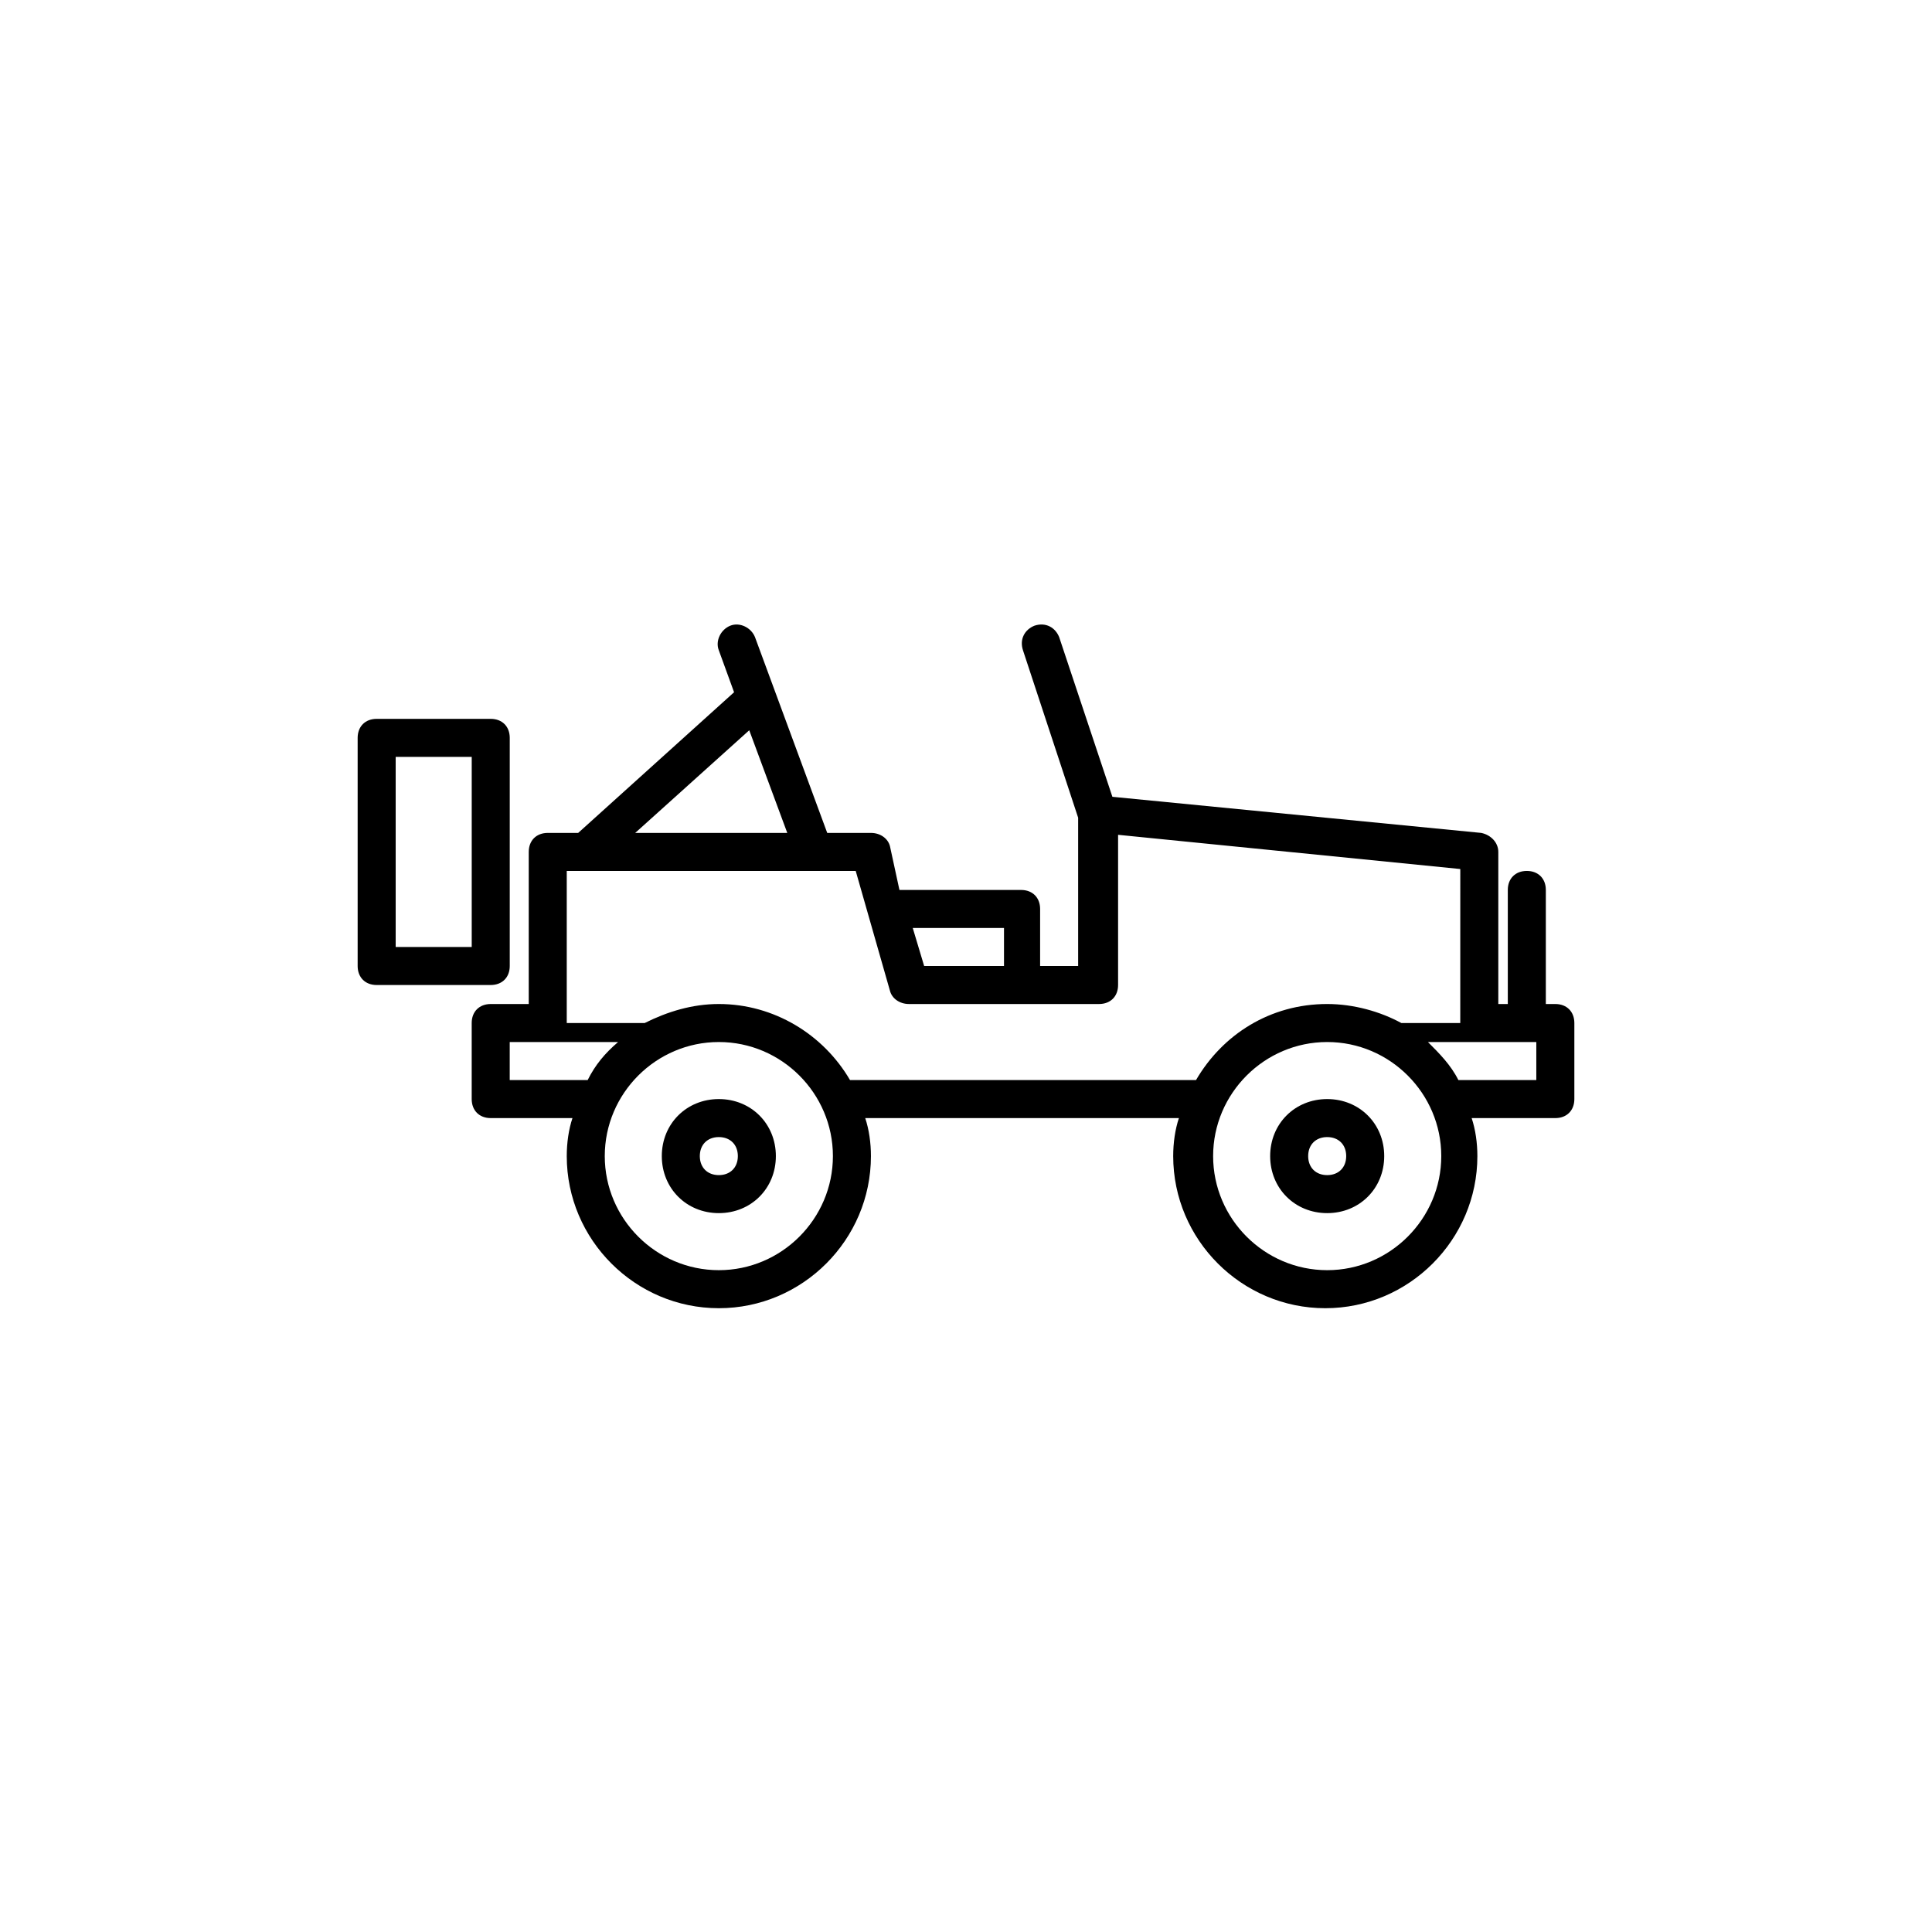 <?xml version="1.0" encoding="UTF-8"?>
<!-- Uploaded to: SVG Repo, www.svgrepo.com, Generator: SVG Repo Mixer Tools -->
<svg fill="#000000" width="800px" height="800px" version="1.1" viewBox="144 144 512 512" xmlns="http://www.w3.org/2000/svg">
 <path d="m279.09 400v-60.457c0-3.023-2.016-5.039-5.039-5.039h-30.23c-3.023 0-5.039 2.016-5.039 5.039v60.457c0 3.023 2.016 5.039 5.039 5.039h30.23c3.023-0.004 5.039-2.019 5.039-5.039zm-10.078-5.039h-20.152v-50.383h20.152zm287.17 15.113h-2.519v-30.23c0-3.023-2.016-5.039-5.039-5.039-3.023 0-5.039 2.016-5.039 5.039v30.23h-2.516v-40.305c0-2.519-2.016-4.535-4.535-5.039l-97.738-9.57-14.105-42.32c-1.008-2.519-3.527-4.031-6.555-3.023-2.519 1.008-4.031 3.527-3.023 6.551l14.609 44.336v39.297h-10.078v-15.113c0-3.023-2.016-5.039-5.039-5.039h-32.242l-2.512-11.59c-0.504-2.016-2.519-3.527-5.039-3.527h-11.586l-19.145-51.891c-1.008-2.519-4.031-4.031-6.551-3.023-2.519 1.008-4.031 4.031-3.023 6.551l4.031 11.082-41.312 37.281h-8.062c-3.023 0-5.039 2.016-5.039 5.039v40.305h-10.078c-3.023 0-5.039 2.016-5.039 5.039v20.152c0 3.023 2.016 5.039 5.039 5.039h21.664c-1.008 3.023-1.512 6.551-1.512 10.078 0 22.168 18.137 40.305 40.305 40.305s40.305-18.137 40.305-40.305c0-3.527-0.504-7.055-1.512-10.078h83.129c-1.008 3.023-1.512 6.551-1.512 10.078 0 22.168 18.137 40.305 40.305 40.305 22.164 0 40.305-18.137 40.305-40.305 0-3.527-0.508-7.055-1.516-10.078h22.176c3.023 0 5.039-2.016 5.039-5.039v-20.152c0-3.023-2.016-5.039-5.039-5.039zm-146.11-20.152v10.078h-21.16l-3.023-10.078zm-67.512-52.395 10.078 27.207h-40.305zm-63.477 92.699v-10.078h28.719c-3.527 3.023-6.047 6.047-8.062 10.078zm55.418 50.383c-16.625 0-30.23-13.602-30.23-30.23 0-16.625 13.602-30.23 30.23-30.23 16.625 0 30.23 13.602 30.23 30.23-0.004 16.625-13.605 30.23-30.23 30.23zm34.762-50.383c-7.055-12.09-20.152-20.152-34.762-20.152-7.055 0-13.602 2.016-19.648 5.039h-20.656v-40.305h76.578l9.07 31.738c0.504 2.016 2.519 3.527 5.039 3.527h50.383c3.023 0 5.039-2.016 5.039-5.039v-39.801l90.688 9.07-0.008 40.809h-15.617c-5.547-3.023-12.594-5.039-19.648-5.039-15.113 0-27.711 8.062-34.762 20.152zm126.46 50.383c-16.625 0-30.23-13.602-30.23-30.23 0-16.625 13.602-30.23 30.23-30.23 16.625 0 30.23 13.602 30.23 30.23-0.004 16.625-13.605 30.23-30.23 30.23zm55.418-50.383h-20.656c-2.016-4.031-5.039-7.055-8.066-10.078l28.723 0.004zm-216.64 5.039c-8.566 0-15.113 6.551-15.113 15.113 0 8.566 6.551 15.113 15.113 15.113 8.566 0 15.113-6.551 15.113-15.113s-6.551-15.113-15.113-15.113zm0 20.152c-3.023 0-5.039-2.016-5.039-5.039 0-3.023 2.016-5.039 5.039-5.039 3.023 0 5.039 2.016 5.039 5.039 0 3.023-2.016 5.039-5.039 5.039zm161.22-20.152c-8.566 0-15.113 6.551-15.113 15.113 0 8.566 6.551 15.113 15.113 15.113 8.566 0 15.113-6.551 15.113-15.113s-6.551-15.113-15.113-15.113zm0 20.152c-3.023 0-5.039-2.016-5.039-5.039 0-3.023 2.016-5.039 5.039-5.039 3.023 0 5.039 2.016 5.039 5.039 0 3.023-2.016 5.039-5.039 5.039z"/>
</svg>